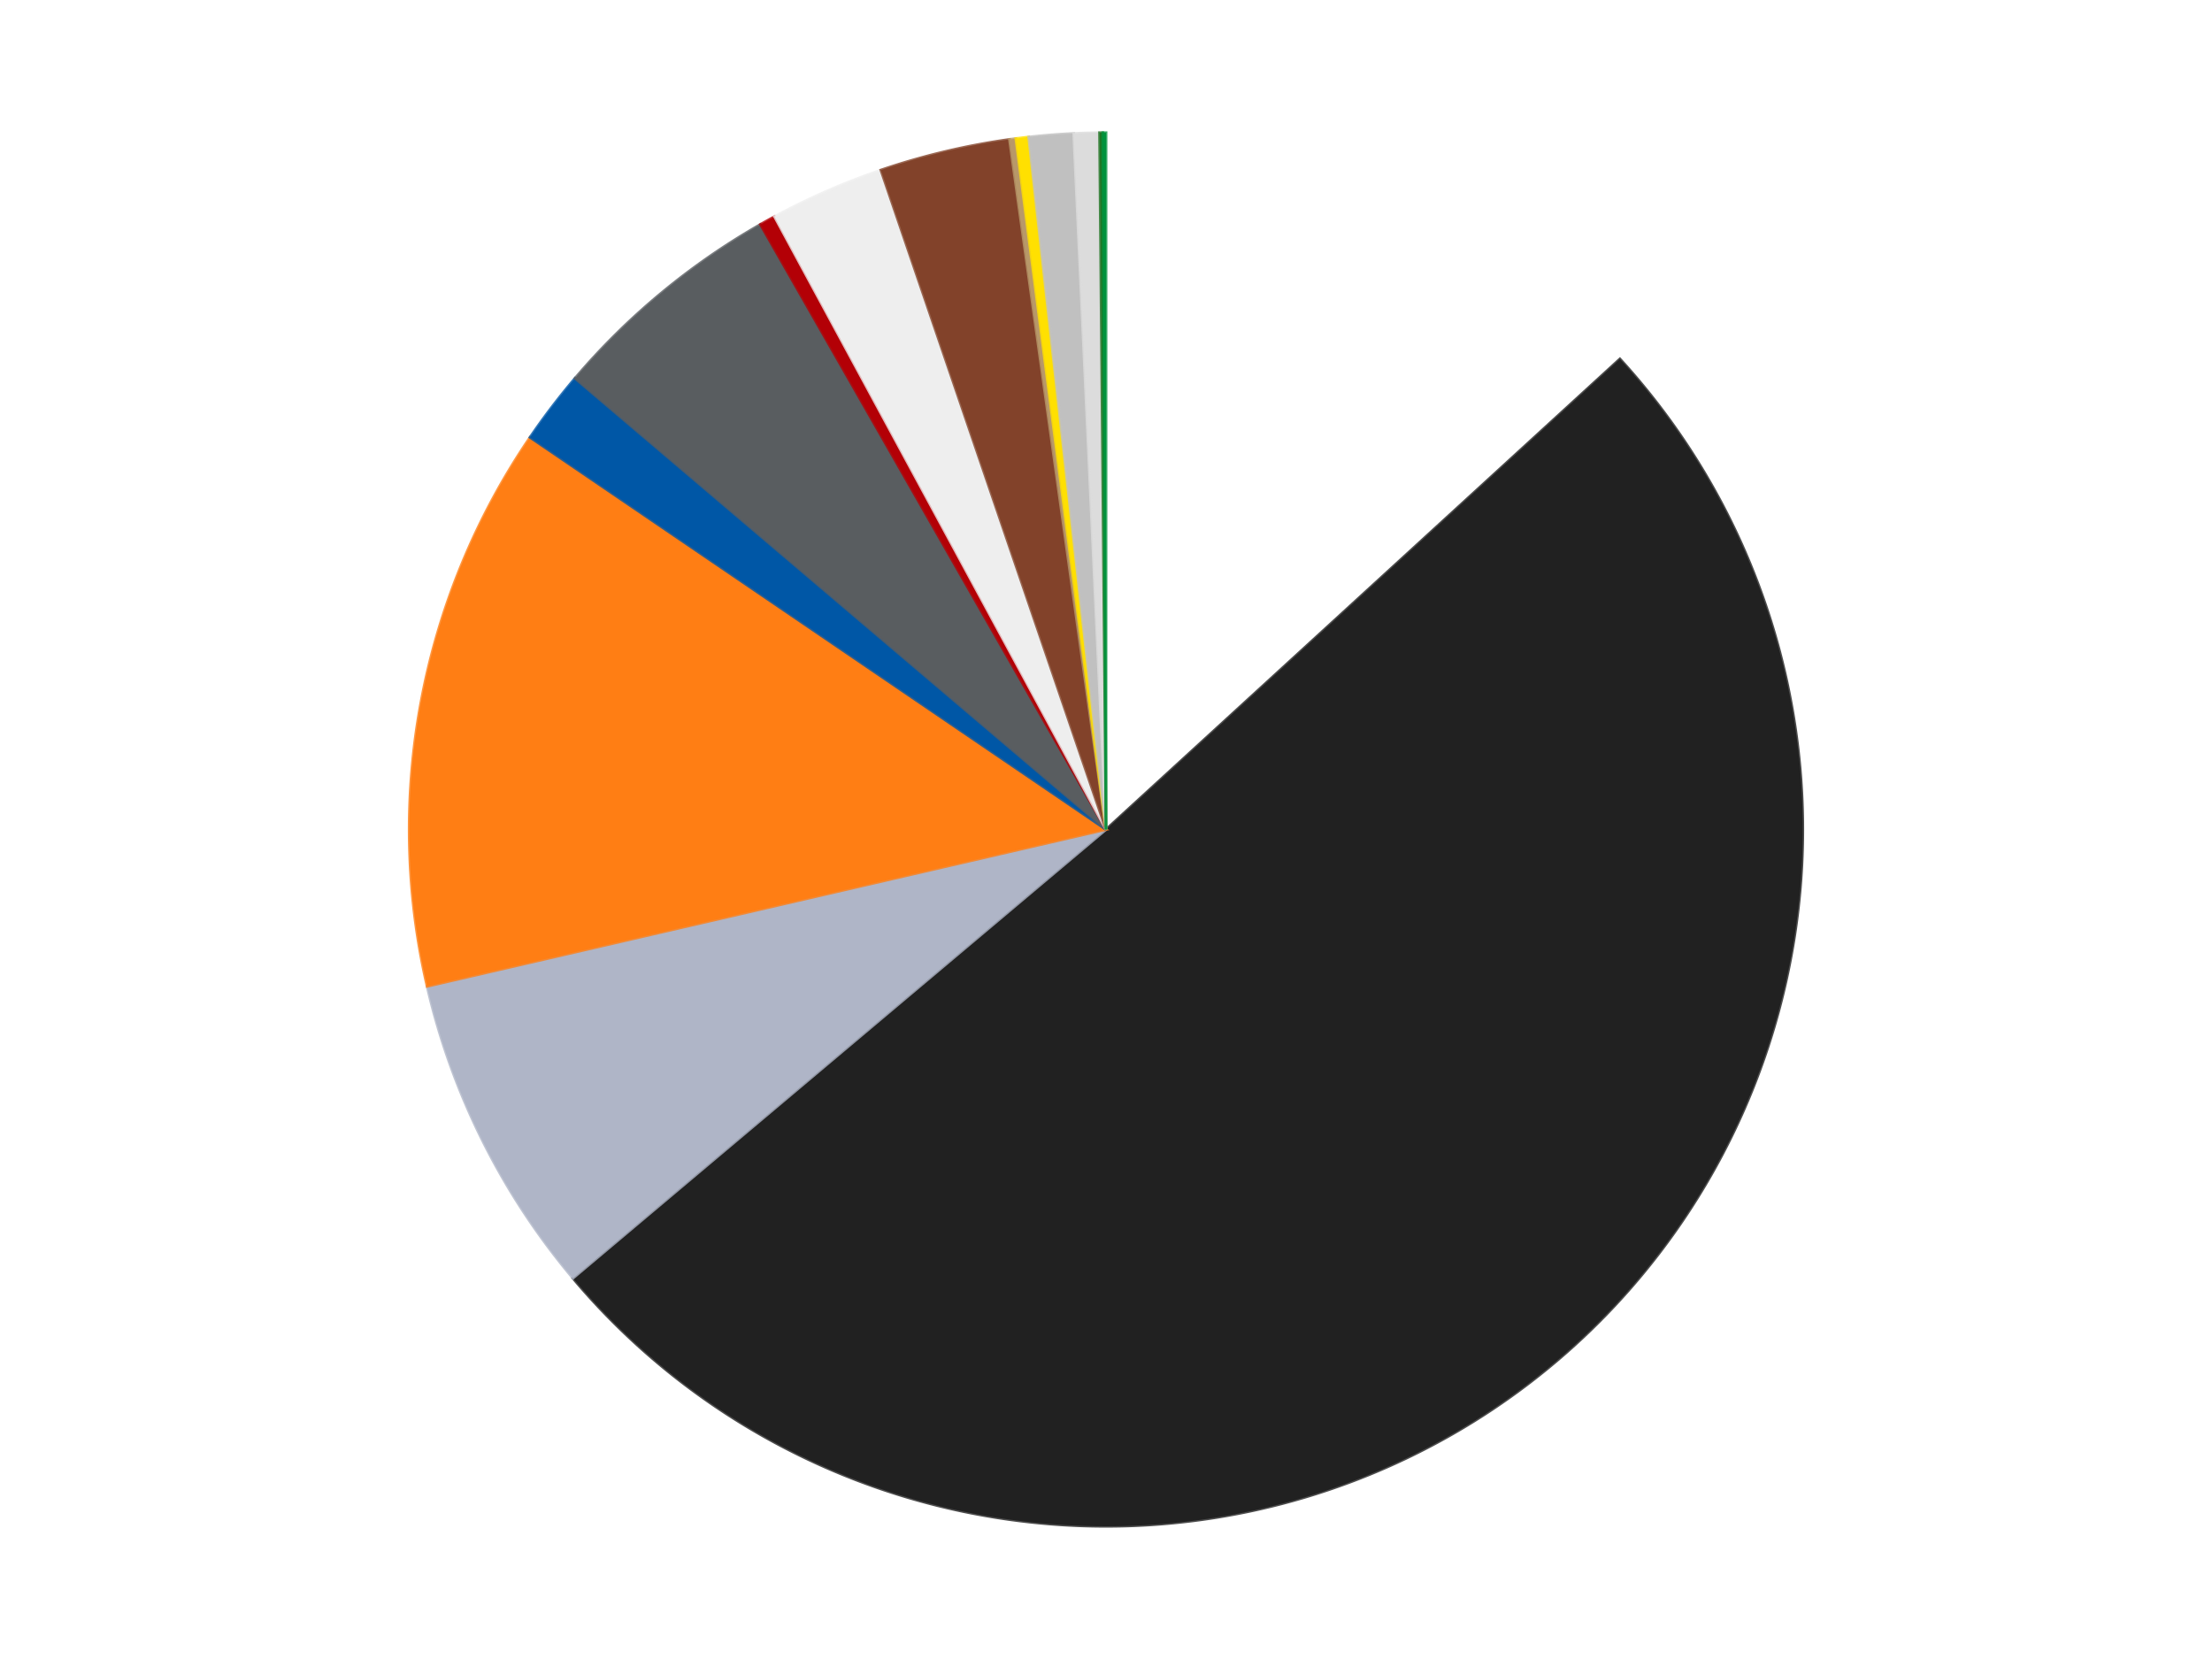 <?xml version='1.0' encoding='utf-8'?>
<svg xmlns="http://www.w3.org/2000/svg" xmlns:xlink="http://www.w3.org/1999/xlink" id="chart-40993a34-22dd-4e08-9615-a77023798afb" class="pygal-chart" viewBox="0 0 800 600"><!--Generated with pygal 3.0.4 (lxml) ©Kozea 2012-2016 on 2024-07-01--><!--http://pygal.org--><!--http://github.com/Kozea/pygal--><defs><style type="text/css">#chart-40993a34-22dd-4e08-9615-a77023798afb{-webkit-user-select:none;-webkit-font-smoothing:antialiased;font-family:Consolas,"Liberation Mono",Menlo,Courier,monospace}#chart-40993a34-22dd-4e08-9615-a77023798afb .title{font-family:Consolas,"Liberation Mono",Menlo,Courier,monospace;font-size:16px}#chart-40993a34-22dd-4e08-9615-a77023798afb .legends .legend text{font-family:Consolas,"Liberation Mono",Menlo,Courier,monospace;font-size:14px}#chart-40993a34-22dd-4e08-9615-a77023798afb .axis text{font-family:Consolas,"Liberation Mono",Menlo,Courier,monospace;font-size:10px}#chart-40993a34-22dd-4e08-9615-a77023798afb .axis text.major{font-family:Consolas,"Liberation Mono",Menlo,Courier,monospace;font-size:10px}#chart-40993a34-22dd-4e08-9615-a77023798afb .text-overlay text.value{font-family:Consolas,"Liberation Mono",Menlo,Courier,monospace;font-size:16px}#chart-40993a34-22dd-4e08-9615-a77023798afb .text-overlay text.label{font-family:Consolas,"Liberation Mono",Menlo,Courier,monospace;font-size:10px}#chart-40993a34-22dd-4e08-9615-a77023798afb .tooltip{font-family:Consolas,"Liberation Mono",Menlo,Courier,monospace;font-size:14px}#chart-40993a34-22dd-4e08-9615-a77023798afb text.no_data{font-family:Consolas,"Liberation Mono",Menlo,Courier,monospace;font-size:64px}
#chart-40993a34-22dd-4e08-9615-a77023798afb{background-color:transparent}#chart-40993a34-22dd-4e08-9615-a77023798afb path,#chart-40993a34-22dd-4e08-9615-a77023798afb line,#chart-40993a34-22dd-4e08-9615-a77023798afb rect,#chart-40993a34-22dd-4e08-9615-a77023798afb circle{-webkit-transition:150ms;-moz-transition:150ms;transition:150ms}#chart-40993a34-22dd-4e08-9615-a77023798afb .graph &gt; .background{fill:transparent}#chart-40993a34-22dd-4e08-9615-a77023798afb .plot &gt; .background{fill:transparent}#chart-40993a34-22dd-4e08-9615-a77023798afb .graph{fill:rgba(0,0,0,.87)}#chart-40993a34-22dd-4e08-9615-a77023798afb text.no_data{fill:rgba(0,0,0,1)}#chart-40993a34-22dd-4e08-9615-a77023798afb .title{fill:rgba(0,0,0,1)}#chart-40993a34-22dd-4e08-9615-a77023798afb .legends .legend text{fill:rgba(0,0,0,.87)}#chart-40993a34-22dd-4e08-9615-a77023798afb .legends .legend:hover text{fill:rgba(0,0,0,1)}#chart-40993a34-22dd-4e08-9615-a77023798afb .axis .line{stroke:rgba(0,0,0,1)}#chart-40993a34-22dd-4e08-9615-a77023798afb .axis .guide.line{stroke:rgba(0,0,0,.54)}#chart-40993a34-22dd-4e08-9615-a77023798afb .axis .major.line{stroke:rgba(0,0,0,.87)}#chart-40993a34-22dd-4e08-9615-a77023798afb .axis text.major{fill:rgba(0,0,0,1)}#chart-40993a34-22dd-4e08-9615-a77023798afb .axis.y .guides:hover .guide.line,#chart-40993a34-22dd-4e08-9615-a77023798afb .line-graph .axis.x .guides:hover .guide.line,#chart-40993a34-22dd-4e08-9615-a77023798afb .stackedline-graph .axis.x .guides:hover .guide.line,#chart-40993a34-22dd-4e08-9615-a77023798afb .xy-graph .axis.x .guides:hover .guide.line{stroke:rgba(0,0,0,1)}#chart-40993a34-22dd-4e08-9615-a77023798afb .axis .guides:hover text{fill:rgba(0,0,0,1)}#chart-40993a34-22dd-4e08-9615-a77023798afb .reactive{fill-opacity:1.0;stroke-opacity:.8;stroke-width:1}#chart-40993a34-22dd-4e08-9615-a77023798afb .ci{stroke:rgba(0,0,0,.87)}#chart-40993a34-22dd-4e08-9615-a77023798afb .reactive.active,#chart-40993a34-22dd-4e08-9615-a77023798afb .active .reactive{fill-opacity:0.6;stroke-opacity:.9;stroke-width:4}#chart-40993a34-22dd-4e08-9615-a77023798afb .ci .reactive.active{stroke-width:1.5}#chart-40993a34-22dd-4e08-9615-a77023798afb .series text{fill:rgba(0,0,0,1)}#chart-40993a34-22dd-4e08-9615-a77023798afb .tooltip rect{fill:transparent;stroke:rgba(0,0,0,1);-webkit-transition:opacity 150ms;-moz-transition:opacity 150ms;transition:opacity 150ms}#chart-40993a34-22dd-4e08-9615-a77023798afb .tooltip .label{fill:rgba(0,0,0,.87)}#chart-40993a34-22dd-4e08-9615-a77023798afb .tooltip .label{fill:rgba(0,0,0,.87)}#chart-40993a34-22dd-4e08-9615-a77023798afb .tooltip .legend{font-size:.8em;fill:rgba(0,0,0,.54)}#chart-40993a34-22dd-4e08-9615-a77023798afb .tooltip .x_label{font-size:.6em;fill:rgba(0,0,0,1)}#chart-40993a34-22dd-4e08-9615-a77023798afb .tooltip .xlink{font-size:.5em;text-decoration:underline}#chart-40993a34-22dd-4e08-9615-a77023798afb .tooltip .value{font-size:1.5em}#chart-40993a34-22dd-4e08-9615-a77023798afb .bound{font-size:.5em}#chart-40993a34-22dd-4e08-9615-a77023798afb .max-value{font-size:.75em;fill:rgba(0,0,0,.54)}#chart-40993a34-22dd-4e08-9615-a77023798afb .map-element{fill:transparent;stroke:rgba(0,0,0,.54) !important}#chart-40993a34-22dd-4e08-9615-a77023798afb .map-element .reactive{fill-opacity:inherit;stroke-opacity:inherit}#chart-40993a34-22dd-4e08-9615-a77023798afb .color-0,#chart-40993a34-22dd-4e08-9615-a77023798afb .color-0 a:visited{stroke:#F44336;fill:#F44336}#chart-40993a34-22dd-4e08-9615-a77023798afb .color-1,#chart-40993a34-22dd-4e08-9615-a77023798afb .color-1 a:visited{stroke:#3F51B5;fill:#3F51B5}#chart-40993a34-22dd-4e08-9615-a77023798afb .color-2,#chart-40993a34-22dd-4e08-9615-a77023798afb .color-2 a:visited{stroke:#009688;fill:#009688}#chart-40993a34-22dd-4e08-9615-a77023798afb .color-3,#chart-40993a34-22dd-4e08-9615-a77023798afb .color-3 a:visited{stroke:#FFC107;fill:#FFC107}#chart-40993a34-22dd-4e08-9615-a77023798afb .color-4,#chart-40993a34-22dd-4e08-9615-a77023798afb .color-4 a:visited{stroke:#FF5722;fill:#FF5722}#chart-40993a34-22dd-4e08-9615-a77023798afb .color-5,#chart-40993a34-22dd-4e08-9615-a77023798afb .color-5 a:visited{stroke:#9C27B0;fill:#9C27B0}#chart-40993a34-22dd-4e08-9615-a77023798afb .color-6,#chart-40993a34-22dd-4e08-9615-a77023798afb .color-6 a:visited{stroke:#03A9F4;fill:#03A9F4}#chart-40993a34-22dd-4e08-9615-a77023798afb .color-7,#chart-40993a34-22dd-4e08-9615-a77023798afb .color-7 a:visited{stroke:#8BC34A;fill:#8BC34A}#chart-40993a34-22dd-4e08-9615-a77023798afb .color-8,#chart-40993a34-22dd-4e08-9615-a77023798afb .color-8 a:visited{stroke:#FF9800;fill:#FF9800}#chart-40993a34-22dd-4e08-9615-a77023798afb .color-9,#chart-40993a34-22dd-4e08-9615-a77023798afb .color-9 a:visited{stroke:#E91E63;fill:#E91E63}#chart-40993a34-22dd-4e08-9615-a77023798afb .color-10,#chart-40993a34-22dd-4e08-9615-a77023798afb .color-10 a:visited{stroke:#2196F3;fill:#2196F3}#chart-40993a34-22dd-4e08-9615-a77023798afb .color-11,#chart-40993a34-22dd-4e08-9615-a77023798afb .color-11 a:visited{stroke:#4CAF50;fill:#4CAF50}#chart-40993a34-22dd-4e08-9615-a77023798afb .color-12,#chart-40993a34-22dd-4e08-9615-a77023798afb .color-12 a:visited{stroke:#FFEB3B;fill:#FFEB3B}#chart-40993a34-22dd-4e08-9615-a77023798afb .color-13,#chart-40993a34-22dd-4e08-9615-a77023798afb .color-13 a:visited{stroke:#673AB7;fill:#673AB7}#chart-40993a34-22dd-4e08-9615-a77023798afb .color-14,#chart-40993a34-22dd-4e08-9615-a77023798afb .color-14 a:visited{stroke:#00BCD4;fill:#00BCD4}#chart-40993a34-22dd-4e08-9615-a77023798afb .text-overlay .color-0 text{fill:black}#chart-40993a34-22dd-4e08-9615-a77023798afb .text-overlay .color-1 text{fill:black}#chart-40993a34-22dd-4e08-9615-a77023798afb .text-overlay .color-2 text{fill:black}#chart-40993a34-22dd-4e08-9615-a77023798afb .text-overlay .color-3 text{fill:black}#chart-40993a34-22dd-4e08-9615-a77023798afb .text-overlay .color-4 text{fill:black}#chart-40993a34-22dd-4e08-9615-a77023798afb .text-overlay .color-5 text{fill:black}#chart-40993a34-22dd-4e08-9615-a77023798afb .text-overlay .color-6 text{fill:black}#chart-40993a34-22dd-4e08-9615-a77023798afb .text-overlay .color-7 text{fill:black}#chart-40993a34-22dd-4e08-9615-a77023798afb .text-overlay .color-8 text{fill:black}#chart-40993a34-22dd-4e08-9615-a77023798afb .text-overlay .color-9 text{fill:black}#chart-40993a34-22dd-4e08-9615-a77023798afb .text-overlay .color-10 text{fill:black}#chart-40993a34-22dd-4e08-9615-a77023798afb .text-overlay .color-11 text{fill:black}#chart-40993a34-22dd-4e08-9615-a77023798afb .text-overlay .color-12 text{fill:black}#chart-40993a34-22dd-4e08-9615-a77023798afb .text-overlay .color-13 text{fill:black}#chart-40993a34-22dd-4e08-9615-a77023798afb .text-overlay .color-14 text{fill:black}
#chart-40993a34-22dd-4e08-9615-a77023798afb text.no_data{text-anchor:middle}#chart-40993a34-22dd-4e08-9615-a77023798afb .guide.line{fill:none}#chart-40993a34-22dd-4e08-9615-a77023798afb .centered{text-anchor:middle}#chart-40993a34-22dd-4e08-9615-a77023798afb .title{text-anchor:middle}#chart-40993a34-22dd-4e08-9615-a77023798afb .legends .legend text{fill-opacity:1}#chart-40993a34-22dd-4e08-9615-a77023798afb .axis.x text{text-anchor:middle}#chart-40993a34-22dd-4e08-9615-a77023798afb .axis.x:not(.web) text[transform]{text-anchor:start}#chart-40993a34-22dd-4e08-9615-a77023798afb .axis.x:not(.web) text[transform].backwards{text-anchor:end}#chart-40993a34-22dd-4e08-9615-a77023798afb .axis.y text{text-anchor:end}#chart-40993a34-22dd-4e08-9615-a77023798afb .axis.y text[transform].backwards{text-anchor:start}#chart-40993a34-22dd-4e08-9615-a77023798afb .axis.y2 text{text-anchor:start}#chart-40993a34-22dd-4e08-9615-a77023798afb .axis.y2 text[transform].backwards{text-anchor:end}#chart-40993a34-22dd-4e08-9615-a77023798afb .axis .guide.line{stroke-dasharray:4,4;stroke:black}#chart-40993a34-22dd-4e08-9615-a77023798afb .axis .major.guide.line{stroke-dasharray:6,6;stroke:black}#chart-40993a34-22dd-4e08-9615-a77023798afb .horizontal .axis.y .guide.line,#chart-40993a34-22dd-4e08-9615-a77023798afb .horizontal .axis.y2 .guide.line,#chart-40993a34-22dd-4e08-9615-a77023798afb .vertical .axis.x .guide.line{opacity:0}#chart-40993a34-22dd-4e08-9615-a77023798afb .horizontal .axis.always_show .guide.line,#chart-40993a34-22dd-4e08-9615-a77023798afb .vertical .axis.always_show .guide.line{opacity:1 !important}#chart-40993a34-22dd-4e08-9615-a77023798afb .axis.y .guides:hover .guide.line,#chart-40993a34-22dd-4e08-9615-a77023798afb .axis.y2 .guides:hover .guide.line,#chart-40993a34-22dd-4e08-9615-a77023798afb .axis.x .guides:hover .guide.line{opacity:1}#chart-40993a34-22dd-4e08-9615-a77023798afb .axis .guides:hover text{opacity:1}#chart-40993a34-22dd-4e08-9615-a77023798afb .nofill{fill:none}#chart-40993a34-22dd-4e08-9615-a77023798afb .subtle-fill{fill-opacity:.2}#chart-40993a34-22dd-4e08-9615-a77023798afb .dot{stroke-width:1px;fill-opacity:1;stroke-opacity:1}#chart-40993a34-22dd-4e08-9615-a77023798afb .dot.active{stroke-width:5px}#chart-40993a34-22dd-4e08-9615-a77023798afb .dot.negative{fill:transparent}#chart-40993a34-22dd-4e08-9615-a77023798afb text,#chart-40993a34-22dd-4e08-9615-a77023798afb tspan{stroke:none !important}#chart-40993a34-22dd-4e08-9615-a77023798afb .series text.active{opacity:1}#chart-40993a34-22dd-4e08-9615-a77023798afb .tooltip rect{fill-opacity:.95;stroke-width:.5}#chart-40993a34-22dd-4e08-9615-a77023798afb .tooltip text{fill-opacity:1}#chart-40993a34-22dd-4e08-9615-a77023798afb .showable{visibility:hidden}#chart-40993a34-22dd-4e08-9615-a77023798afb .showable.shown{visibility:visible}#chart-40993a34-22dd-4e08-9615-a77023798afb .gauge-background{fill:rgba(229,229,229,1);stroke:none}#chart-40993a34-22dd-4e08-9615-a77023798afb .bg-lines{stroke:transparent;stroke-width:2px}</style><script type="text/javascript">window.pygal = window.pygal || {};window.pygal.config = window.pygal.config || {};window.pygal.config['40993a34-22dd-4e08-9615-a77023798afb'] = {"allow_interruptions": false, "box_mode": "extremes", "classes": ["pygal-chart"], "css": ["file://style.css", "file://graph.css"], "defs": [], "disable_xml_declaration": false, "dots_size": 2.5, "dynamic_print_values": false, "explicit_size": false, "fill": false, "force_uri_protocol": "https", "formatter": null, "half_pie": false, "height": 600, "include_x_axis": false, "inner_radius": 0, "interpolate": null, "interpolation_parameters": {}, "interpolation_precision": 250, "inverse_y_axis": false, "js": ["//kozea.github.io/pygal.js/2.0.x/pygal-tooltips.min.js"], "legend_at_bottom": false, "legend_at_bottom_columns": null, "legend_box_size": 12, "logarithmic": false, "margin": 20, "margin_bottom": null, "margin_left": null, "margin_right": null, "margin_top": null, "max_scale": 16, "min_scale": 4, "missing_value_fill_truncation": "x", "no_data_text": "No data", "no_prefix": false, "order_min": null, "pretty_print": false, "print_labels": false, "print_values": false, "print_values_position": "center", "print_zeroes": true, "range": null, "rounded_bars": null, "secondary_range": null, "show_dots": true, "show_legend": false, "show_minor_x_labels": true, "show_minor_y_labels": true, "show_only_major_dots": false, "show_x_guides": false, "show_x_labels": true, "show_y_guides": true, "show_y_labels": true, "spacing": 10, "stack_from_top": false, "strict": false, "stroke": true, "stroke_style": null, "style": {"background": "transparent", "ci_colors": [], "colors": ["#F44336", "#3F51B5", "#009688", "#FFC107", "#FF5722", "#9C27B0", "#03A9F4", "#8BC34A", "#FF9800", "#E91E63", "#2196F3", "#4CAF50", "#FFEB3B", "#673AB7", "#00BCD4", "#CDDC39", "#9E9E9E", "#607D8B"], "dot_opacity": "1", "font_family": "Consolas, \"Liberation Mono\", Menlo, Courier, monospace", "foreground": "rgba(0, 0, 0, .87)", "foreground_strong": "rgba(0, 0, 0, 1)", "foreground_subtle": "rgba(0, 0, 0, .54)", "guide_stroke_color": "black", "guide_stroke_dasharray": "4,4", "label_font_family": "Consolas, \"Liberation Mono\", Menlo, Courier, monospace", "label_font_size": 10, "legend_font_family": "Consolas, \"Liberation Mono\", Menlo, Courier, monospace", "legend_font_size": 14, "major_guide_stroke_color": "black", "major_guide_stroke_dasharray": "6,6", "major_label_font_family": "Consolas, \"Liberation Mono\", Menlo, Courier, monospace", "major_label_font_size": 10, "no_data_font_family": "Consolas, \"Liberation Mono\", Menlo, Courier, monospace", "no_data_font_size": 64, "opacity": "1.0", "opacity_hover": "0.6", "plot_background": "transparent", "stroke_opacity": ".8", "stroke_opacity_hover": ".9", "stroke_width": "1", "stroke_width_hover": "4", "title_font_family": "Consolas, \"Liberation Mono\", Menlo, Courier, monospace", "title_font_size": 16, "tooltip_font_family": "Consolas, \"Liberation Mono\", Menlo, Courier, monospace", "tooltip_font_size": 14, "transition": "150ms", "value_background": "rgba(229, 229, 229, 1)", "value_colors": [], "value_font_family": "Consolas, \"Liberation Mono\", Menlo, Courier, monospace", "value_font_size": 16, "value_label_font_family": "Consolas, \"Liberation Mono\", Menlo, Courier, monospace", "value_label_font_size": 10}, "title": null, "tooltip_border_radius": 0, "tooltip_fancy_mode": true, "truncate_label": null, "truncate_legend": null, "width": 800, "x_label_rotation": 0, "x_labels": null, "x_labels_major": null, "x_labels_major_count": null, "x_labels_major_every": null, "x_title": null, "xrange": null, "y_label_rotation": 0, "y_labels": null, "y_labels_major": null, "y_labels_major_count": null, "y_labels_major_every": null, "y_title": null, "zero": 0, "legends": ["White", "Black", "Light Bluish Gray", "Orange", "Blue", "Dark Bluish Gray", "Red", "Trans-Clear", "Reddish Brown", "Dark Tan", "Yellow", "Metallic Silver", "Chrome Silver", "Trans-Green", "Green"]}</script><script type="text/javascript" xlink:href="https://kozea.github.io/pygal.js/2.0.x/pygal-tooltips.min.js"/></defs><title>Pygal</title><g class="graph pie-graph vertical"><rect x="0" y="0" width="800" height="600" class="background"/><g transform="translate(20, 20)" class="plot"><rect x="0" y="0" width="760" height="560" class="background"/><g class="series serie-0 color-0"><g class="slices"><g class="slice" style="fill: #FFFFFF; stroke: #FFFFFF"><path d="M380 28 A252 252 0 0 1 565.86 109.823 L380 280 A0 0 0 0 0 380 280 z" class="slice reactive tooltip-trigger"/><desc class="value">179</desc><desc class="x centered">430.768348293461</desc><desc class="y centered">164.68055319438167</desc></g></g></g><g class="series serie-1 color-1"><g class="slices"><g class="slice" style="fill: #212121; stroke: #212121"><path d="M565.86 109.823 A252 252 0 1 1 187.207 442.28 L380 280 A0 0 0 1 0 380 280 z" class="slice reactive tooltip-trigger"/><desc class="value">687</desc><desc class="x centered">463.1324276390143</desc><desc class="y centered">374.68368114328916</desc></g></g></g><g class="series serie-2 color-2"><g class="slices"><g class="slice" style="fill: #AFB5C7; stroke: #AFB5C7"><path d="M187.207 442.28 A252 252 0 0 1 134.468 336.726 L380 280 A0 0 0 0 0 380 280 z" class="slice reactive tooltip-trigger"/><desc class="value">102</desc><desc class="x centered">267.28607060004947</desc><desc class="y centered">336.31669485350653</desc></g></g></g><g class="series serie-3 color-3"><g class="slices"><g class="slice" style="fill: #FF7E14; stroke: #FF7E14"><path d="M134.468 336.726 A252 252 0 0 1 171.694 138.181 L380 280 A0 0 0 0 0 380 280 z" class="slice reactive tooltip-trigger"/><desc class="value">178</desc><desc class="x centered">256.1580289652434</desc><desc class="y centered">256.78004715279326</desc></g></g></g><g class="series serie-4 color-4"><g class="slices"><g class="slice" style="fill: #0057A6; stroke: #0057A6"><path d="M171.694 138.181 A252 252 0 0 1 187.961 116.828 L380 280 A0 0 0 0 0 380 280 z" class="slice reactive tooltip-trigger"/><desc class="value">23</desc><desc class="x centered">279.7715207499858</desc><desc class="y centered">203.6439134893002</desc></g></g></g><g class="series serie-5 color-5"><g class="slices"><g class="slice" style="fill: #595D60; stroke: #595D60"><path d="M187.961 116.828 A252 252 0 0 1 255.013 61.18 L380 280 A0 0 0 0 0 380 280 z" class="slice reactive tooltip-trigger"/><desc class="value">75</desc><desc class="x centered">299.5317269315044</desc><desc class="y centered">183.04198316088542</desc></g></g></g><g class="series serie-6 color-6"><g class="slices"><g class="slice" style="fill: #B30006; stroke: #B30006"><path d="M255.013 61.18 A252 252 0 0 1 260.115 58.343 L380 280 A0 0 0 0 0 380 280 z" class="slice reactive tooltip-trigger"/><desc class="value">5</desc><desc class="x centered">318.77786536982074</desc><desc class="y centered">169.87348079901824</desc></g></g></g><g class="series serie-7 color-7"><g class="slices"><g class="slice" style="fill: #EEEEEE; stroke: #EEEEEE"><path d="M260.115 58.343 A252 252 0 0 1 298.583 41.515 L380 280 A0 0 0 0 0 380 280 z" class="slice reactive tooltip-trigger"/><desc class="value">36</desc><desc class="x centered">329.49896082206186</desc><desc class="y centered">164.5632422408341</desc></g></g></g><g class="series serie-8 color-8"><g class="slices"><g class="slice" style="fill: #82422A; stroke: #82422A"><path d="M298.583 41.515 A252 252 0 0 1 345.083 30.431 L380 280 A0 0 0 0 0 380 280 z" class="slice reactive tooltip-trigger"/><desc class="value">41</desc><desc class="x centered">350.78461927906375</desc><desc class="y centered">157.43384835391646</desc></g></g></g><g class="series serie-9 color-9"><g class="slices"><g class="slice" style="fill: #B89869; stroke: #B89869"><path d="M345.083 30.431 A252 252 0 0 1 347.397 30.118 L380 280 A0 0 0 0 0 380 280 z" class="slice reactive tooltip-trigger"/><desc class="value">2</desc><desc class="x centered">363.1196692108823</desc><desc class="y centered">155.1358560977173</desc></g></g></g><g class="series serie-10 color-10"><g class="slices"><g class="slice" style="fill: #FFE001; stroke: #FFE001"><path d="M347.397 30.118 A252 252 0 0 1 352.034 29.557 L380 280 A0 0 0 0 0 380 280 z" class="slice reactive tooltip-trigger"/><desc class="value">4</desc><desc class="x centered">364.85696225028886</desc><desc class="y centered">154.91327645305108</desc></g></g></g><g class="series serie-11 color-11"><g class="slices"><g class="slice" style="fill: #C0C0C0; stroke: #C0C0C0"><path d="M352.034 29.557 A252 252 0 0 1 368.327 28.27 L380 280 A0 0 0 0 0 380 280 z" class="slice reactive tooltip-trigger"/><desc class="value">14</desc><desc class="x centered">370.08505240227106</desc><desc class="y centered">154.39070968222816</desc></g></g></g><g class="series serie-12 color-12"><g class="slices"><g class="slice" style="fill: #DCDCDC; stroke: #DCDCDC"><path d="M368.327 28.27 A252 252 0 0 1 377.665 28.011 L380 280 A0 0 0 0 0 380 280 z" class="slice reactive tooltip-trigger"/><desc class="value">8</desc><desc class="x centered">376.49743643229</desc><desc class="y centered">154.0486917556862</desc></g></g></g><g class="series serie-13 color-13"><g class="slices"><g class="slice" style="fill: #217625; stroke: #217625"><path d="M377.665 28.011 A252 252 0 0 1 378.832 28.003 L380 280 A0 0 0 0 0 380 280 z" class="slice reactive tooltip-trigger"/><desc class="value">1</desc><desc class="x centered">379.1242533467107</desc><desc class="y centered">154.00304341850455</desc></g></g></g><g class="series serie-14 color-14"><g class="slices"><g class="slice" style="fill: #00923D; stroke: #00923D"><path d="M378.832 28.003 A252 252 0 0 1 380 28 L380 280 A0 0 0 0 0 380 280 z" class="slice reactive tooltip-trigger"/><desc class="value">1</desc><desc class="x centered">379.70808235971003</desc><desc class="y centered">154.0003381588217</desc></g></g></g></g><g class="titles"/><g transform="translate(20, 20)" class="plot overlay"><g class="series serie-0 color-0"/><g class="series serie-1 color-1"/><g class="series serie-2 color-2"/><g class="series serie-3 color-3"/><g class="series serie-4 color-4"/><g class="series serie-5 color-5"/><g class="series serie-6 color-6"/><g class="series serie-7 color-7"/><g class="series serie-8 color-8"/><g class="series serie-9 color-9"/><g class="series serie-10 color-10"/><g class="series serie-11 color-11"/><g class="series serie-12 color-12"/><g class="series serie-13 color-13"/><g class="series serie-14 color-14"/></g><g transform="translate(20, 20)" class="plot text-overlay"><g class="series serie-0 color-0"/><g class="series serie-1 color-1"/><g class="series serie-2 color-2"/><g class="series serie-3 color-3"/><g class="series serie-4 color-4"/><g class="series serie-5 color-5"/><g class="series serie-6 color-6"/><g class="series serie-7 color-7"/><g class="series serie-8 color-8"/><g class="series serie-9 color-9"/><g class="series serie-10 color-10"/><g class="series serie-11 color-11"/><g class="series serie-12 color-12"/><g class="series serie-13 color-13"/><g class="series serie-14 color-14"/></g><g transform="translate(20, 20)" class="plot tooltip-overlay"><g transform="translate(0 0)" style="opacity: 0" class="tooltip"><rect rx="0" ry="0" width="0" height="0" class="tooltip-box"/><g class="text"/></g></g></g></svg>